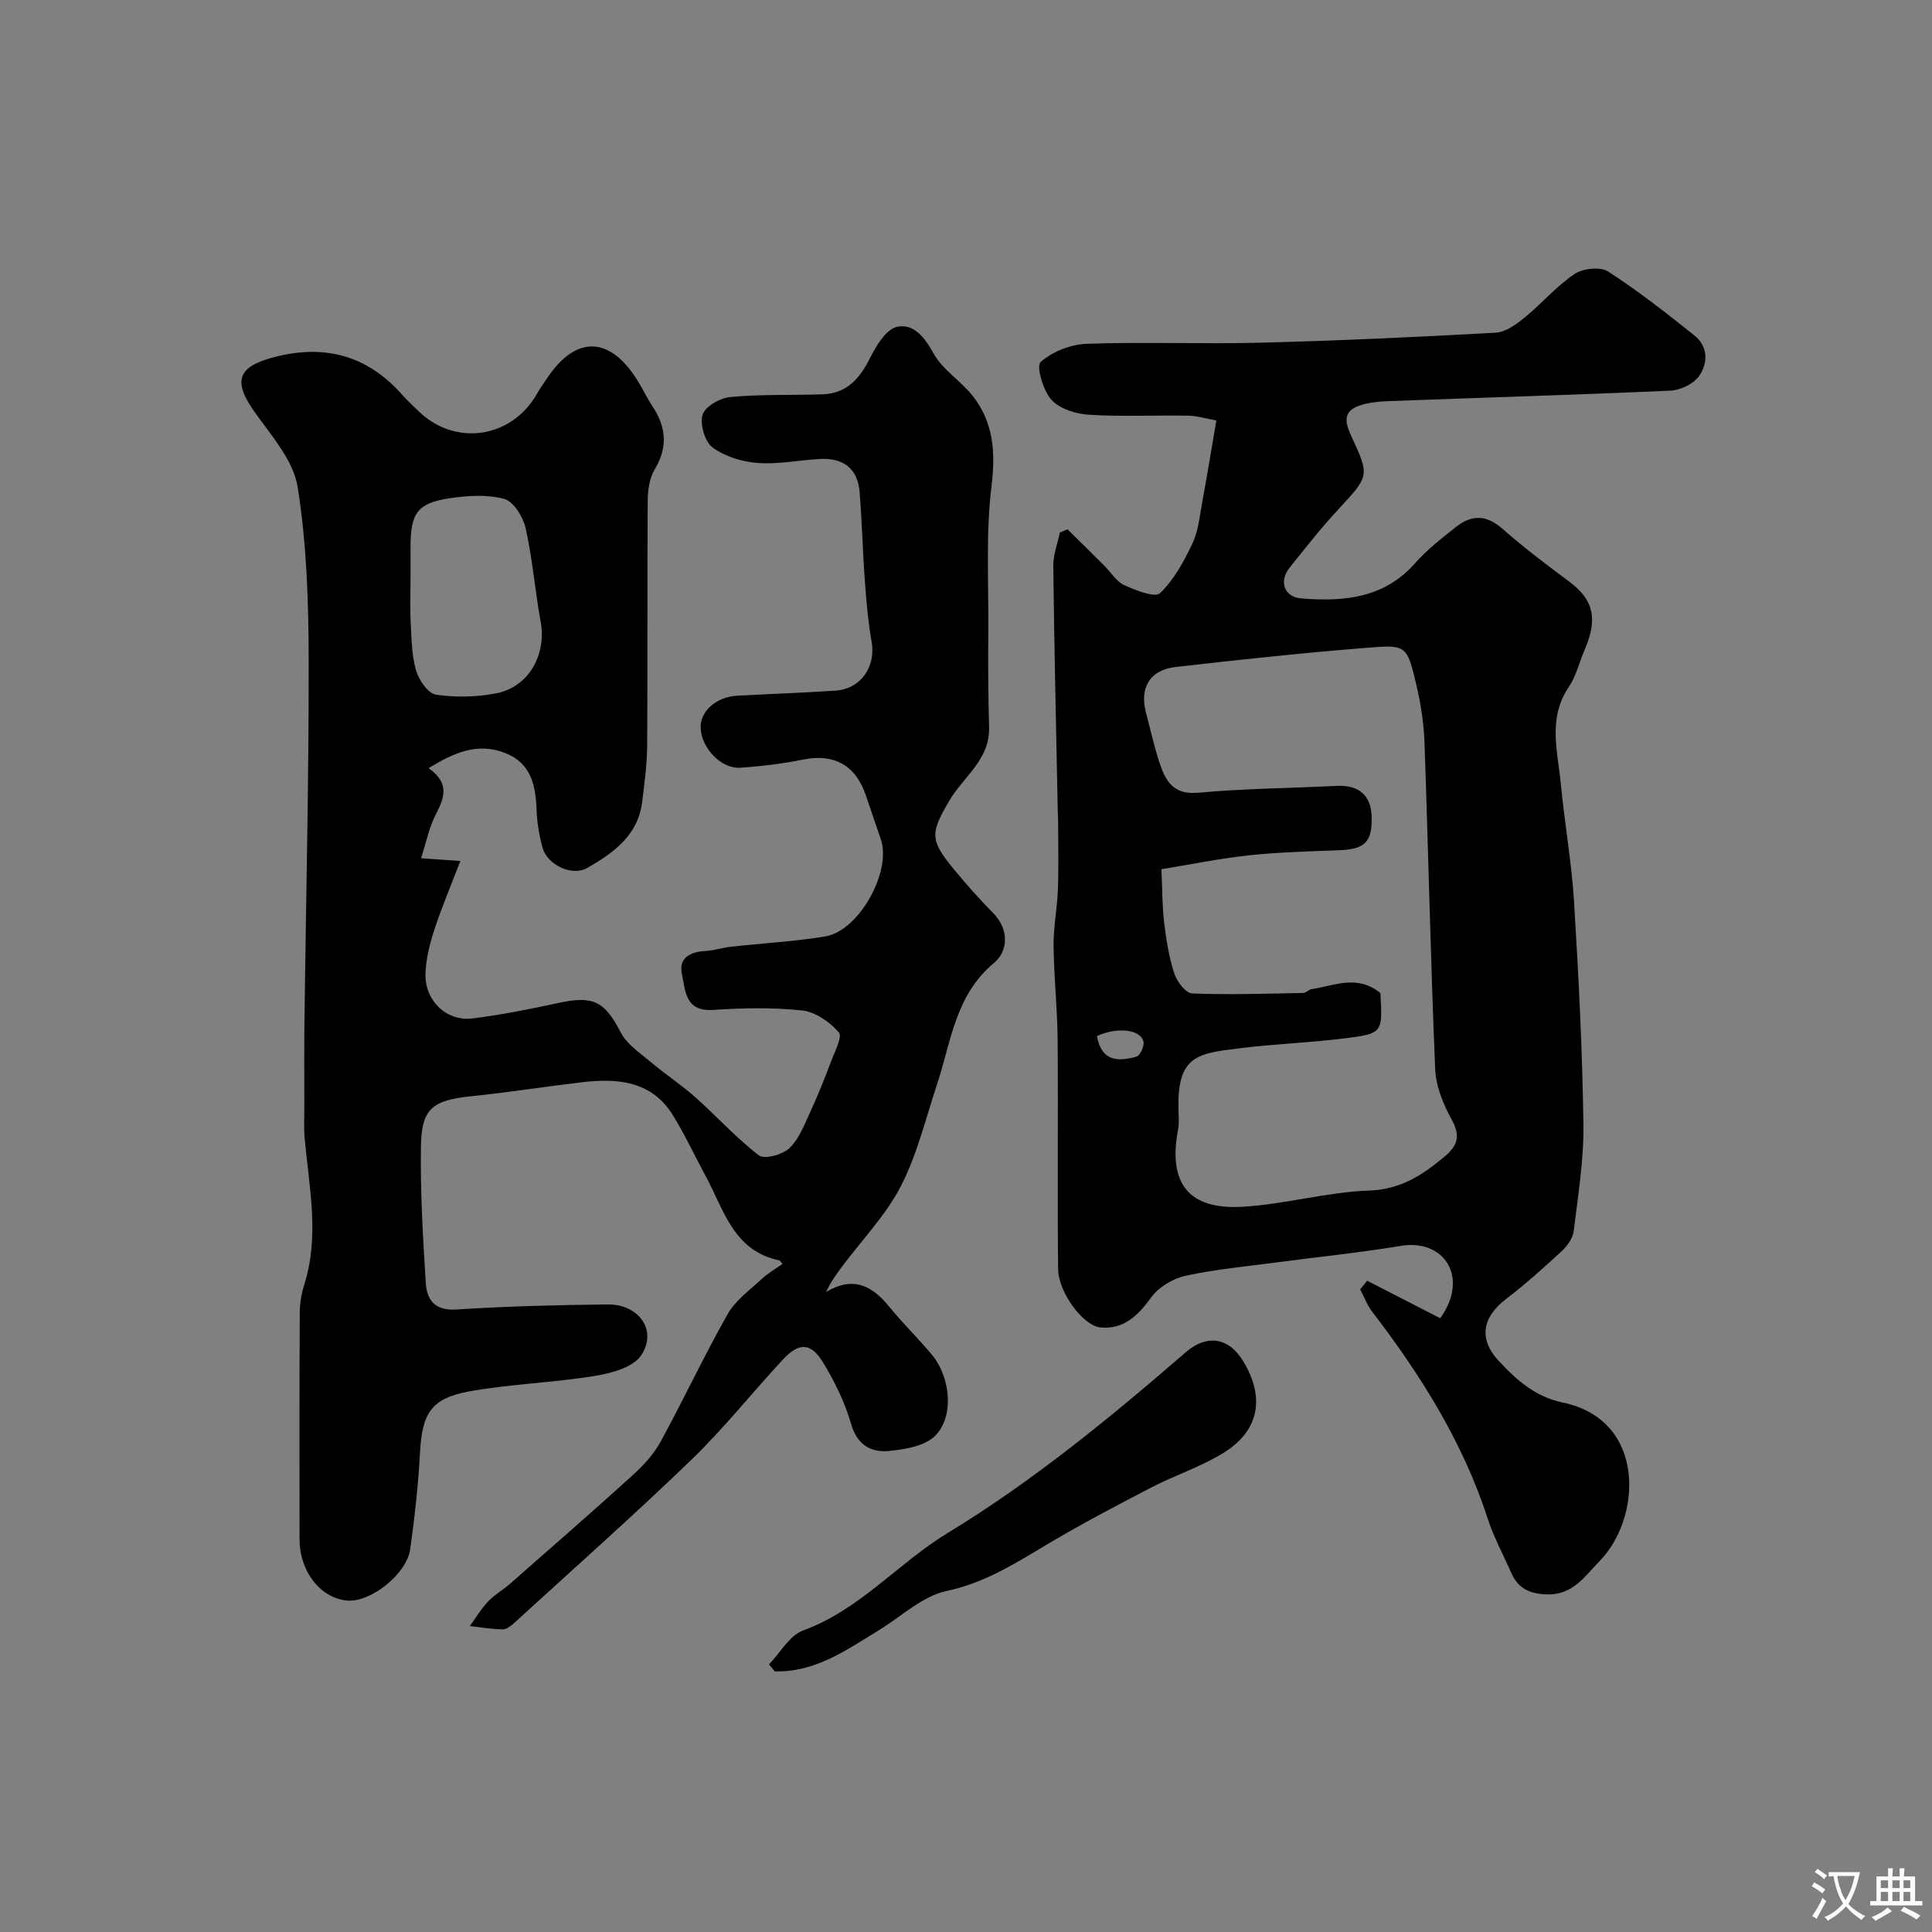 <svg enable-background="new 0 0 400 400" viewBox="0 0 400 400" xmlns="http://www.w3.org/2000/svg"><rect x="0" y="0" width="400" height="400" fill="#808080" stroke="none"/><g fill="#000001"><path d="m88.73 159.03c4.65 3.3 3.11 6.39 1.39 9.81-1.3 2.59-1.88 5.55-2.94 8.85 3.32.23 5.42.38 8.13.57-1.91 4.98-3.87 9.59-5.42 14.34-.95 2.9-1.7 5.99-1.8 9.01-.17 5.57 4.4 9.93 9.75 9.25 5.97-.76 11.89-1.93 17.78-3.21 7.25-1.58 9.58-.31 12.91 6.12 1.26 2.43 3.92 4.2 6.12 6.05 3.04 2.56 6.39 4.76 9.36 7.4 4.44 3.94 8.43 8.42 13.13 12 1.15.88 4.99-.19 6.38-1.58 2.07-2.07 3.18-5.16 4.46-7.92 1.48-3.21 2.78-6.5 4.02-9.81.77-2.07 2.46-5.27 1.68-6.16-1.87-2.15-4.85-4.25-7.58-4.54-6.09-.66-12.33-.53-18.47-.12-5.85.39-5.73-4.09-6.45-7.45-.71-3.3 1.71-4.58 4.83-4.74 1.77-.09 3.5-.68 5.27-.88 6.54-.73 13.13-1.08 19.61-2.15 6.97-1.16 13.75-13.44 11.48-20.08-1.05-3.08-2.1-6.16-3.15-9.24-2.1-6.15-6.61-8.56-12.82-7.31-4.32.87-8.73 1.41-13.13 1.71-4 .27-8.13-4.17-8.21-8.34-.07-3.43 3.29-6.35 7.64-6.58 6.76-.36 13.52-.59 20.28-1.04 5.26-.35 8.39-4.96 7.48-10.12-.74-4.19-1.1-8.46-1.41-12.72-.45-6.09-.58-12.21-1.08-18.29-.4-4.83-3.32-7.13-8.34-6.83-4.27.25-8.57 1.14-12.78.82-3.21-.24-6.76-1.33-9.31-3.2-1.61-1.19-2.67-4.82-2.08-6.78.51-1.7 3.62-3.48 5.73-3.67 6.33-.59 12.74-.35 19.11-.56 4.98-.17 7.68-3.22 9.81-7.47 1.28-2.56 3.33-5.99 5.6-6.5 3.36-.77 5.71 2.1 7.58 5.51 1.88 3.43 5.74 5.72 8.2 8.92 4.2 5.45 4.65 11.51 3.8 18.47-1.2 9.75-.6 19.73-.67 29.61-.05 6.81-.04 13.62.16 20.42.19 6.66-5.29 10.18-8.18 15.09-3.91 6.66-4.18 8.11.7 14.05 2.62 3.18 5.34 6.3 8.25 9.21 3.51 3.53 3.14 8.01.23 10.43-8.05 6.72-8.86 16.35-11.8 25.2-2.34 7.05-4.09 14.43-7.45 20.97-3.09 6-7.99 11.07-12.1 16.56-1.2 1.61-2.39 3.23-3.4 5.38 5.64-3.37 9.54-1.29 13.06 3.03 2.81 3.45 6.03 6.57 8.87 9.99 3.83 4.63 4.64 12.66.7 16.71-2.11 2.16-6.24 2.85-9.56 3.18-3.77.37-6.63-1.21-7.9-5.62-1.27-4.43-3.38-8.72-5.78-12.68-2.52-4.15-4.98-4.21-8.3-.65-6.41 6.89-12.28 14.32-19.04 20.84-11.89 11.47-24.27 22.44-36.47 33.59-.71.65-1.66 1.46-2.49 1.46-2.29-.02-4.57-.43-6.85-.68 1.24-1.71 2.34-3.56 3.78-5.08 1.33-1.41 3.1-2.4 4.57-3.69 8.54-7.51 17.12-14.98 25.54-22.62 2.17-1.97 4.24-4.27 5.63-6.82 4.76-8.72 8.97-17.75 13.87-26.39 1.62-2.85 4.59-4.97 7.08-7.29 1.26-1.18 2.81-2.05 4.27-3.09-.43-.49-.53-.7-.66-.73-9.56-1.98-11.51-10.6-15.32-17.59-2.26-4.15-4.23-8.47-6.72-12.48-4.41-7.11-11.45-7.68-18.83-6.81-7.64.9-15.25 2.1-22.9 2.89-7.99.83-10.31 2.5-10.43 10.36-.15 9.43.42 18.87 1 28.29.22 3.54 1.86 5.8 6.36 5.51 10.41-.68 20.86-.93 31.29-1.05 6.53-.08 10.4 5.49 6.91 10.59-1.7 2.48-6.19 3.66-9.62 4.22-8.55 1.39-17.29 1.65-25.81 3.17-8.04 1.44-9.89 4.58-10.32 12.66-.36 6.71-1.1 13.42-2.04 20.07-.72 5.15-8.25 11.01-13.01 10.6-5.54-.48-9.88-5.99-9.89-12.68-.02-15.66-.04-31.33.04-46.99.01-1.93.36-3.92.94-5.76 3.18-10.05 1.01-20.08.09-30.12-.2-2.2-.08-4.43-.08-6.64 0-5.85-.06-11.71.02-17.56.31-24.94.92-49.89.88-74.83-.02-12-.4-24.14-2.28-35.95-.87-5.48-5.37-10.57-8.82-15.41-4.63-6.47-3.73-9.46 3.8-11.46 10.56-2.8 19.43-.44 26.69 7.79.99 1.12 2.11 2.13 3.18 3.19 7.6 7.57 19.43 5.89 24.74-3.5.64-1.14 1.41-2.21 2.14-3.29 5.9-8.73 12.82-8.58 18.52.43 1.13 1.79 2.02 3.73 3.19 5.49 2.84 4.29 3.27 8.46.48 13.09-1.11 1.83-1.43 4.37-1.45 6.59-.11 16.83 0 33.66-.11 50.49-.03 3.93-.55 7.87-1.04 11.78-.86 6.94-5.97 10.57-11.38 13.67-3.14 1.79-8.23-.64-9.23-4.17-.7-2.49-1.14-5.13-1.24-7.71-.2-5.15-1.04-9.8-6.55-11.94-5.7-2.22-10.46-.09-15.82 3.14zm-3.73-39.39c0 3.17-.13 6.34.04 9.49.17 3.27.21 6.66 1.12 9.75.58 1.96 2.49 4.71 4.12 4.95 4.05.6 8.39.49 12.43-.28 6.74-1.28 10.48-8.01 9.23-14.83-1.18-6.42-1.68-12.97-3.1-19.32-.52-2.33-2.49-5.57-4.43-6.1-3.56-.97-7.65-.7-11.4-.13-6.59 1-8.01 3.09-8.01 9.97z"/><path d="m283.04 265.15c5.06 2.6 10.11 5.19 15.15 7.78 6.1-8.53.75-16.47-8.12-14.99-8.55 1.42-17.19 2.28-25.78 3.43-6.31.84-12.69 1.41-18.89 2.78-2.63.58-5.59 2.4-7.14 4.56-2.7 3.77-5.69 6.54-10.37 6.13-3.67-.32-8.77-7.31-8.82-12.09-.16-15.83.03-31.66-.1-47.49-.05-6.46-.77-12.92-.84-19.39-.04-3.92.76-7.85.9-11.79.17-4.7.05-9.4.04-14.11 0-.67-.05-1.33-.07-2-.34-16.93-.73-33.87-.93-50.8-.03-2.3.89-4.62 1.37-6.93.53-.22 1.06-.44 1.59-.65 2.56 2.53 5.13 5.06 7.68 7.61 1.35 1.34 2.44 3.22 4.05 3.95 2.36 1.06 6.35 2.66 7.4 1.66 2.9-2.75 4.96-6.58 6.72-10.28 1.22-2.58 1.49-5.64 2.02-8.51 1.01-5.44 1.89-10.9 2.93-16.96-2.1-.38-3.95-.97-5.82-1-6.86-.12-13.74.24-20.57-.19-2.71-.17-6.08-1.23-7.77-3.12-1.72-1.91-3.17-6.97-2.22-7.8 2.43-2.15 6.22-3.65 9.53-3.77 12.02-.42 24.07.08 36.09-.23 16.21-.42 32.41-1.17 48.59-2.07 2.03-.11 4.19-1.67 5.89-3.05 3.58-2.91 6.64-6.53 10.42-9.09 1.73-1.17 5.35-1.57 6.96-.53 6.23 4.01 12.08 8.62 17.88 13.24 2.88 2.3 2.83 5.8.94 8.44-1.16 1.62-3.87 2.9-5.95 2.99-19.36.87-38.73 1.43-58.09 2.16-2.27.09-4.68.28-6.74 1.12-3.16 1.3-2.26 3.86-1.15 6.24 3.78 8.13 3.66 8.16-2.69 15.01-3.57 3.85-6.82 7.99-10.11 12.09-2.3 2.85-1.16 6.12 2.41 6.4 8.74.69 17.09.01 23.52-7.27 2.49-2.82 5.54-5.18 8.5-7.53 3.21-2.55 6.29-2.57 9.61.37 4.4 3.9 9.13 7.44 13.85 10.96 5.02 3.75 5.96 7.67 3.15 14.16-1.1 2.54-1.73 5.39-3.25 7.63-4.4 6.46-2.31 13.32-1.66 20.07.78 8.15 2.24 16.25 2.74 24.41.94 15.35 1.73 30.73 1.94 46.1.1 7.35-1.12 14.74-2.01 22.08-.18 1.47-1.32 3.07-2.46 4.13-3.74 3.46-7.55 6.88-11.59 9.97-4.87 3.73-5.68 8.24-1.52 12.73 3.68 3.97 7.54 7.47 13.34 8.68 17.38 3.64 16.28 23.96 7.61 32.79-3.03 3.08-5.48 7.06-10.88 6.92-3.6-.09-6-1.2-7.43-4.46-1.63-3.73-3.62-7.34-4.87-11.2-5.15-15.91-13.89-29.76-23.95-42.91-1.04-1.36-1.65-3.04-2.46-4.58.51-.59.97-1.2 1.43-1.8zm2.76-59.54c.46 8.19.49 8.38-7.32 9.36-7.33.92-14.74 1.17-22.07 2.09-8.37 1.05-12.66 1.46-12.42 12.43.03 1.5.18 3.04-.1 4.49-2.06 10.98 2.15 16.51 13.34 15.87 8.78-.5 17.46-3.05 26.23-3.36 6.57-.23 11.05-3.22 15.62-7.03 2.63-2.2 3.38-4.2 1.52-7.57-1.77-3.2-3.31-6.96-3.46-10.53-.95-22.52-1.41-45.06-2.21-67.58-.14-4.05-.78-8.15-1.72-12.11-1.87-7.91-2.05-8.21-9.69-7.6-13.41 1.08-26.79 2.48-40.15 4.03-5.37.62-7.48 4.37-6.09 9.54.93 3.45 1.68 6.96 2.81 10.35 1.23 3.69 2.82 6.6 7.93 6.14 9.54-.87 19.15-.95 28.73-1.42 4.56-.22 7.1 1.94 7.23 6.32.16 5.24-1.35 6.77-6.55 6.99-6.27.26-12.56.39-18.79 1.06-6.26.68-12.45 1.95-18.18 2.88.2 4.26.16 7.7.57 11.09.43 3.54.99 7.12 2.09 10.49.54 1.67 2.37 4.09 3.7 4.14 7.65.31 15.33.04 23-.1.59-.01 1.15-.7 1.76-.79 4.72-.74 9.48-3.08 14.22.82zm-58.69 8.89c.96 5.4 4.52 5.28 8.17 4.27.76-.21 1.67-2.19 1.46-3.11-.57-2.55-5.48-3.08-9.63-1.16z"/><path d="m159.21 344.6c2.34-2.41 4.24-5.99 7.08-7.03 11.73-4.29 19.65-13.94 29.9-20.17 17.73-10.78 33.66-23.89 49.28-37.41 4.29-3.72 8.84-3.22 11.9 1.8 4.54 7.46 3.46 14.38-4.11 19.04-4.66 2.87-10.01 4.61-14.9 7.14-7.21 3.74-14.41 7.52-21.38 11.67-6.69 3.98-13.05 8.07-21.02 9.76-4.98 1.06-9.31 5.24-13.91 8.06-6.74 4.13-13.27 8.81-21.63 8.58-.4-.48-.81-.96-1.21-1.44z"/></g><path d="m377.9 391.2c-.2.3-.4.5-.6.8-.7-.6-1.4-1-2.2-1.5.2-.3.4-.5.5-.8.6.4 1.4.8 2.3 1.5zm-1.8 6.1c-.2-.2-.5-.4-.9-.6.4-.6.8-1.2 1.2-1.9s.7-1.3.9-1.9c.3.3.5.5.8.7-.7 1.3-1.4 2.6-2 3.7zm2.2-9c-.3.3-.5.5-.6.8-.6-.6-1.3-1.1-2-1.5.3-.3.5-.5.6-.7.6.5 1.3.9 2 1.4zm.3.2v-.9h2 4.5c-.3 1.3-.6 2.5-1 3.6s-.9 2.1-1.4 3c.4.5 1 1 1.6 1.4s1.2.8 1.9 1.1c-.3.2-.5.4-.8.8-.4-.3-1-.7-1.6-1.2s-1.2-1.1-1.6-1.6c-.5.6-1.1 1.1-1.7 1.6s-1.4.9-2.1 1.4c-.1-.3-.3-.5-.7-.8.6-.2 1.2-.5 1.9-1s1.4-1.1 2-1.8c-.5-.8-.9-1.6-1.2-2.5s-.6-2-.8-3.2c-.4.1-.7.1-1 .1zm2.5 2.7c.2 1 .7 1.7 1 2.2.3-.5.6-1.1 1-2s.6-1.9.9-3h-3.2-.4c.1.9.3 1.8.7 2.8z" fill="#fafbfa"/><path d="m396.5 388.5v1.5 3.6h1.5v.9c-.4 0-1 0-1.7 0h-7.9c-.5 0-.9 0-1.2 0v-.9h1.3v-3.5c0-.7 0-1.2 0-1.6h2.4c0-.8 0-1.4 0-1.7h1c0 .3-.1.8-.1 1.7h1.5c0-.8 0-1.4 0-1.7h1c0 .3-.1.9-.1 1.7zm-8.2 9.2c-.2-.3-.5-.5-.8-.8.8-.3 1.4-.6 1.9-.9s1-.7 1.4-1.1c.3.3.6.5.9.8-1.6 1-2.8 1.6-3.4 2zm2.6-6.8v-1.6h-1.5v1.6zm0 2.7v-1.9h-1.5v1.9zm2.4-2.7v-1.6h-1.5v1.6zm0 2.7v-1.9h-1.5v1.9zm.2 2 .7-.8c.4.2.9.5 1.6.8s1.3.7 1.8 1c-.3.3-.5.5-.8.8-.4-.3-1.5-1-3.3-1.8zm2-4.7v-1.6h-1.4v1.6zm0 2.7v-1.9h-1.4v1.9z" fill="#fafbfa"/></svg>